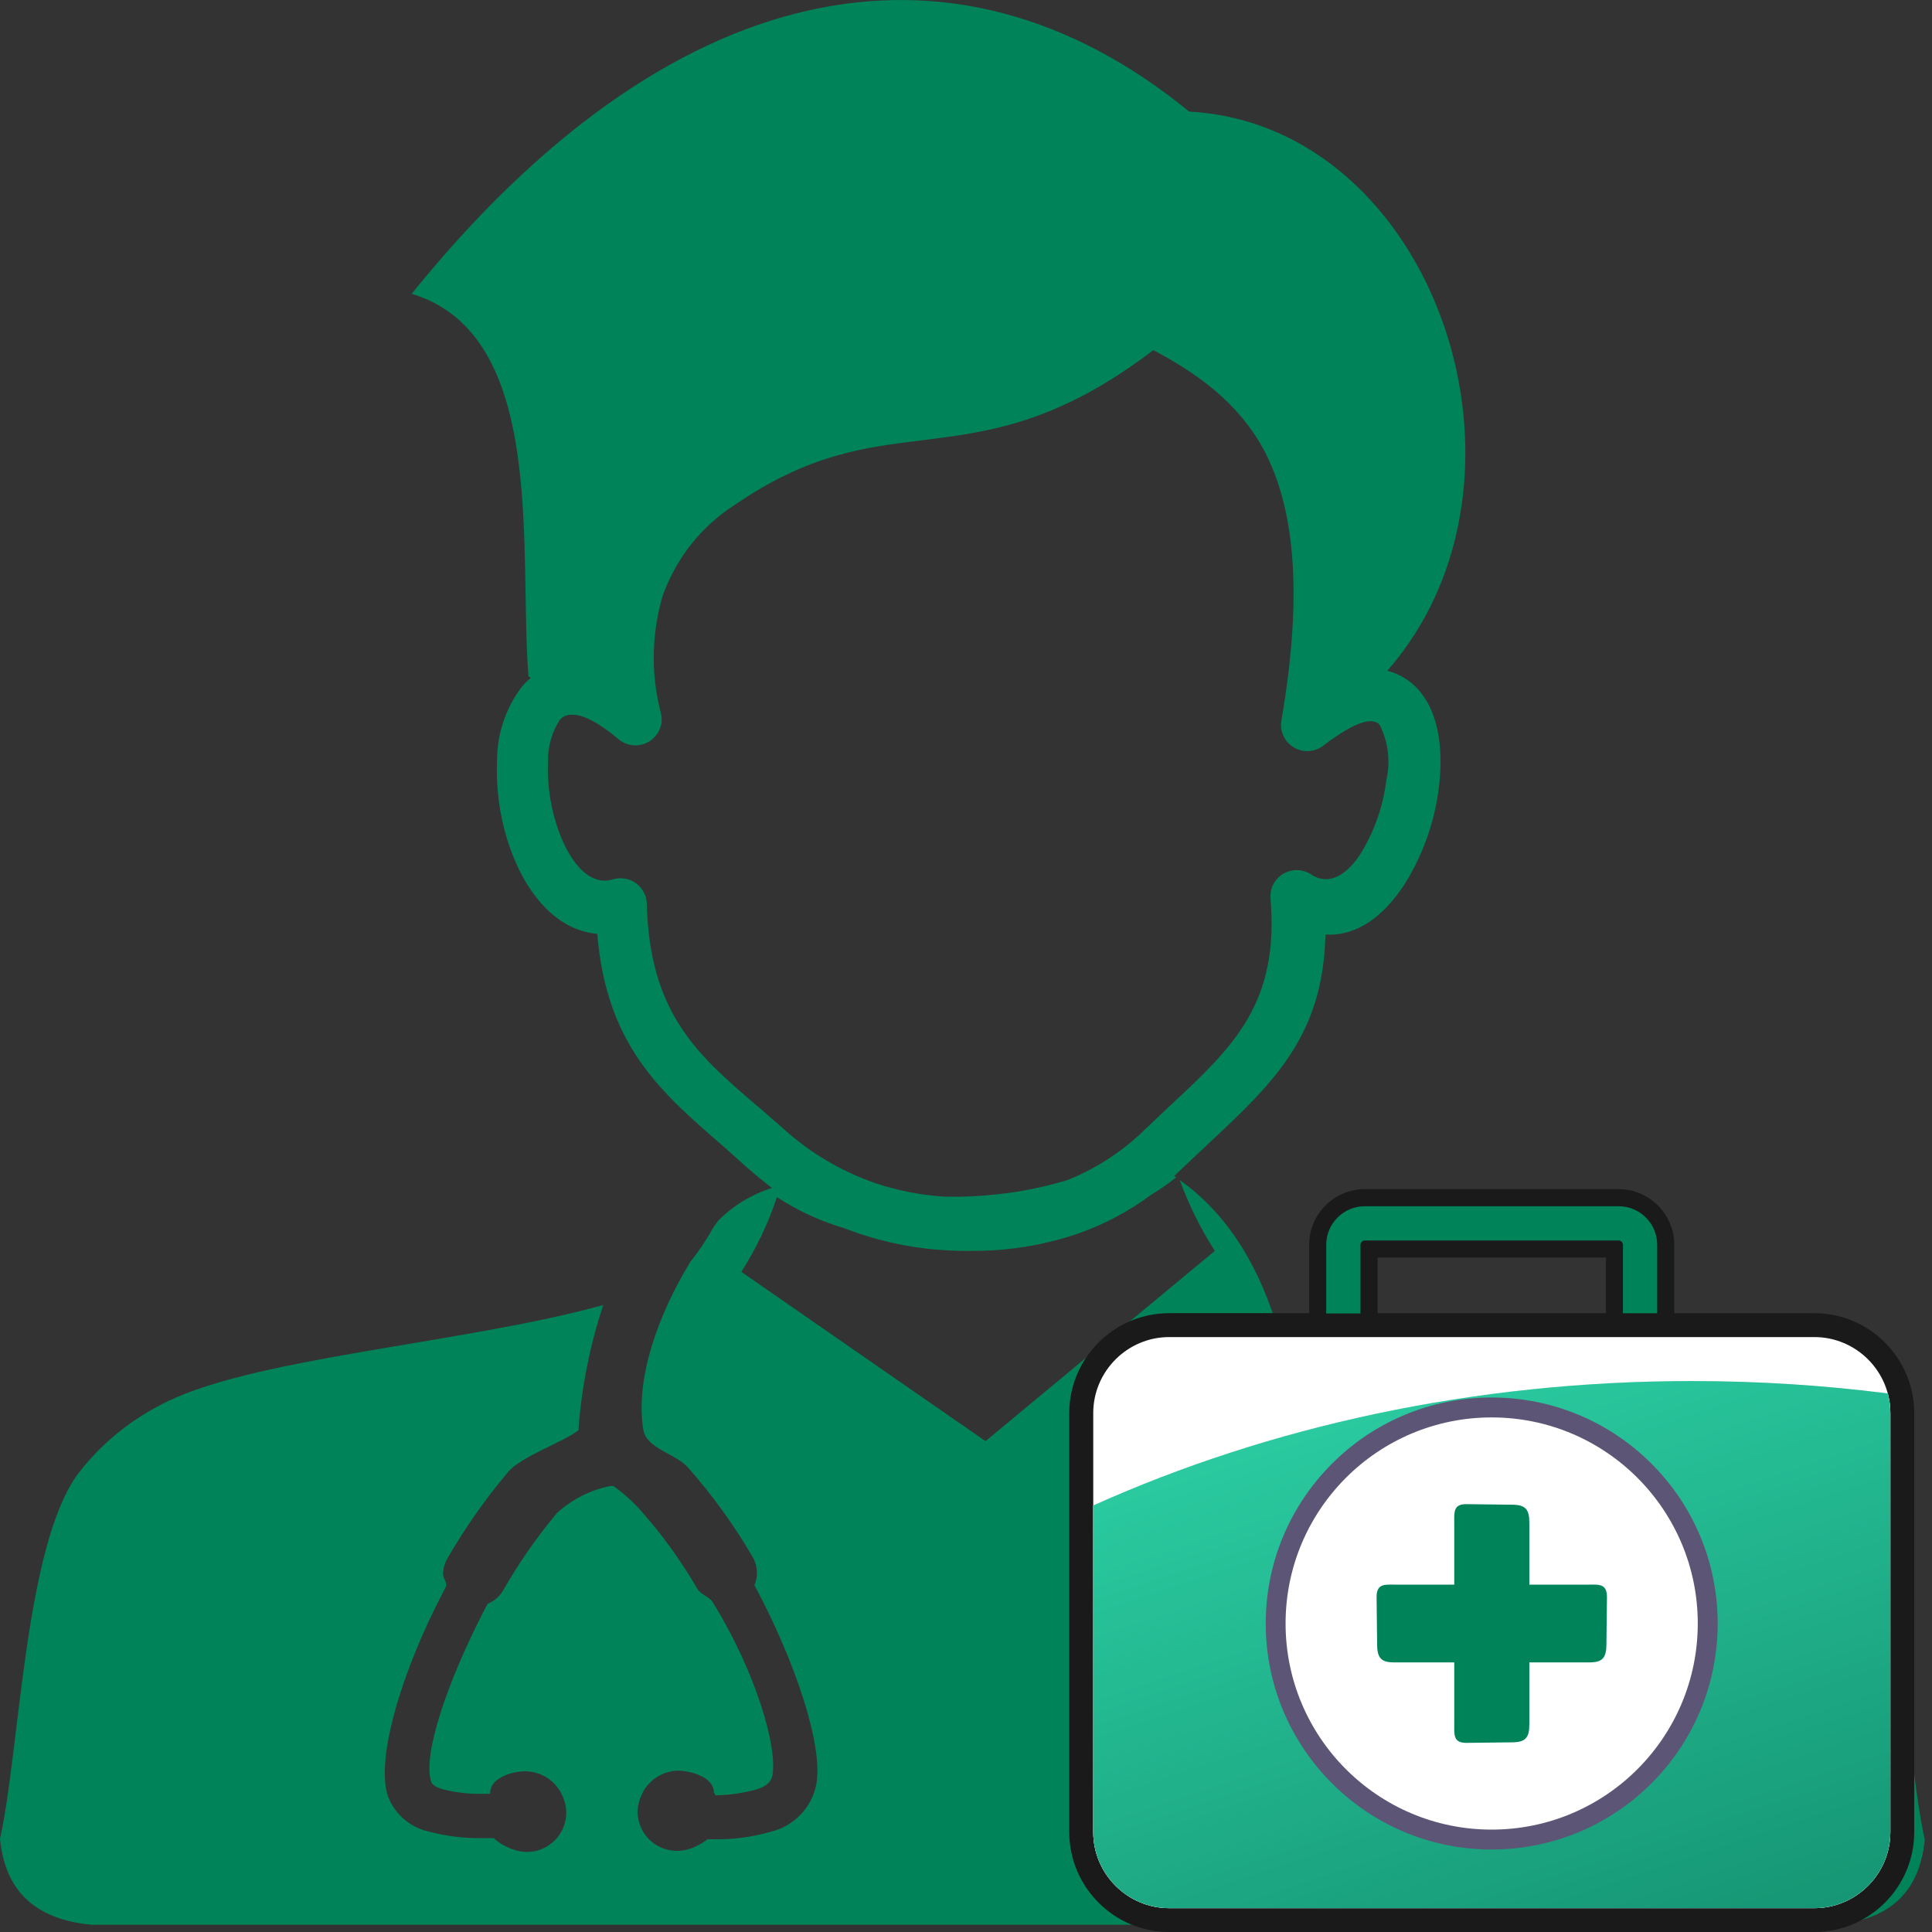 <svg width="29" height="29" viewBox="0 0 29 29" fill="none" xmlns="http://www.w3.org/2000/svg">
<rect x="0" y="0" width="29" height="29" fill="#333333" stroke="none"/>
<path d="M19.971 24.315C20.162 24.315 20.349 24.371 20.508 24.476C20.667 24.582 20.791 24.732 20.864 24.907C20.938 25.083 20.957 25.276 20.92 25.463C20.883 25.649 20.792 25.821 20.657 25.955C20.522 26.09 20.35 26.182 20.162 26.219C19.975 26.256 19.78 26.238 19.604 26.165C19.427 26.092 19.276 25.969 19.17 25.811C19.064 25.653 19.007 25.467 19.007 25.277C19.007 25.151 19.032 25.026 19.08 24.909C19.128 24.792 19.199 24.686 19.289 24.597C19.378 24.508 19.484 24.437 19.601 24.389C19.718 24.34 19.844 24.315 19.971 24.315ZM20.823 10.069C21.032 10.121 21.215 10.244 21.342 10.417C21.597 10.744 21.668 11.273 21.597 11.827C21.533 12.345 21.355 12.842 21.076 13.284C20.766 13.754 20.367 14.057 19.895 14.027C19.862 15.557 19.109 16.259 18.127 17.178L17.751 17.533L17.624 17.653L17.654 17.674C17.536 17.768 17.411 17.855 17.281 17.933C16.949 18.179 16.582 18.374 16.193 18.513C15.673 18.692 15.127 18.78 14.578 18.776C14.008 18.785 13.44 18.698 12.899 18.518L12.663 18.433C12.353 18.341 12.056 18.21 11.78 18.043L11.662 17.97C11.531 18.364 11.351 18.741 11.128 19.091L14.793 21.632L18.235 18.776C18.021 18.443 17.844 18.086 17.709 17.714C19.227 18.788 19.555 21.03 19.505 22.84C19.505 23.075 19.491 23.136 19.486 23.213C19.119 23.295 18.779 23.473 18.505 23.73C18.23 23.987 18.029 24.312 17.924 24.673C17.819 25.033 17.813 25.415 17.906 25.778C18 26.142 18.19 26.473 18.457 26.738C18.809 27.119 19.295 27.348 19.813 27.379C20.332 27.41 20.842 27.239 21.236 26.903C21.487 26.707 21.691 26.458 21.83 26.173C21.97 25.888 22.043 25.575 22.044 25.258C22.044 24.927 21.956 24.603 21.789 24.318C21.434 23.707 21.05 23.528 20.462 23.237C20.422 23.216 20.462 23.126 20.462 22.877C20.514 21.763 20.398 20.648 20.117 19.568C20.374 19.702 20.643 19.813 20.92 19.9C23.021 20.393 25.604 20.605 26.53 21.122C26.989 21.37 27.391 21.711 27.71 22.123C28.53 23.199 28.598 26.297 28.891 27.613C28.818 28.383 28.381 28.825 27.517 28.891H1.374C0.512 28.811 0.073 28.367 0 27.599C0.298 26.282 0.368 23.183 1.181 22.109C1.502 21.694 1.908 21.353 2.373 21.108C3.688 20.379 6.911 20.182 9.055 19.589C8.853 20.198 8.728 20.83 8.682 21.47C8.446 21.65 7.822 21.862 7.627 22.095C7.285 22.5 6.98 22.935 6.715 23.394C6.673 23.466 6.652 23.547 6.651 23.629C6.651 23.695 6.72 23.763 6.691 23.82L6.647 23.907C6.033 25.081 5.634 26.4 5.823 26.962C5.873 27.095 5.957 27.214 6.066 27.307C6.175 27.401 6.306 27.465 6.446 27.495C6.689 27.559 6.939 27.591 7.19 27.591C7.263 27.591 7.338 27.591 7.412 27.591C7.449 27.626 7.49 27.657 7.534 27.683C7.585 27.713 7.638 27.738 7.693 27.758C7.761 27.784 7.834 27.798 7.907 27.798C7.986 27.798 8.064 27.783 8.136 27.753C8.208 27.723 8.274 27.678 8.329 27.623C8.384 27.567 8.428 27.502 8.457 27.429C8.486 27.357 8.501 27.279 8.5 27.201C8.498 27.12 8.48 27.04 8.446 26.966C8.4 26.855 8.323 26.759 8.223 26.692C8.123 26.625 8.005 26.588 7.884 26.588C7.667 26.588 7.357 26.696 7.357 26.912V26.926H7.206C7.021 26.928 6.836 26.906 6.656 26.86C6.55 26.832 6.488 26.792 6.474 26.748C6.337 26.353 6.71 25.26 7.251 24.203L7.32 24.073C7.42 24.033 7.503 23.96 7.556 23.866C7.789 23.458 8.059 23.071 8.361 22.71C8.585 22.506 8.861 22.366 9.159 22.306H9.208C9.357 22.412 9.493 22.535 9.615 22.67C9.937 23.033 10.222 23.426 10.465 23.845C10.519 23.942 10.651 23.963 10.701 24.055C11.326 25.06 11.678 26.214 11.593 26.654C11.574 26.757 11.489 26.818 11.357 26.86C11.155 26.915 10.948 26.945 10.739 26.948C10.732 26.932 10.724 26.917 10.715 26.903C10.715 26.687 10.403 26.586 10.186 26.578C10.065 26.579 9.947 26.615 9.847 26.683C9.747 26.75 9.669 26.846 9.624 26.957C9.591 27.031 9.573 27.111 9.57 27.192C9.57 27.348 9.632 27.498 9.743 27.609C9.854 27.72 10.005 27.782 10.162 27.782C10.237 27.782 10.31 27.768 10.38 27.742C10.434 27.722 10.486 27.696 10.535 27.667C10.565 27.649 10.594 27.629 10.62 27.608H10.705C10.998 27.614 11.289 27.576 11.57 27.495C11.741 27.454 11.897 27.364 12.018 27.237C12.14 27.11 12.222 26.951 12.254 26.778C12.358 26.205 11.94 24.941 11.324 23.794C11.35 23.734 11.363 23.669 11.362 23.603C11.36 23.521 11.337 23.44 11.296 23.368C11.018 22.892 10.693 22.443 10.328 22.029C10.132 21.81 9.7 21.747 9.655 21.455C9.537 20.696 9.867 19.756 10.363 18.939C10.493 18.777 10.608 18.605 10.708 18.424L10.783 18.32C11.008 18.095 11.284 17.927 11.588 17.832C11.474 17.745 11.358 17.651 11.241 17.55L10.878 17.225L10.854 17.204C9.91 16.386 9.105 15.693 8.965 14.017C8.309 13.961 7.844 13.341 7.615 12.607C7.494 12.216 7.443 11.808 7.461 11.399C7.464 11.014 7.589 10.639 7.818 10.328C7.862 10.272 7.912 10.221 7.967 10.175L7.933 10.154C7.782 8.274 8.224 5.026 6.179 4.41C10.037 -0.365 14.287 -1.239 17.85 1.675C21.553 1.879 23.34 7.2 20.823 10.069ZM9.962 8.894C9.781 9.474 9.764 10.092 9.914 10.68C9.939 10.761 9.938 10.848 9.909 10.928C9.88 11.008 9.826 11.076 9.755 11.123C9.685 11.17 9.6 11.192 9.515 11.188C9.43 11.183 9.349 11.151 9.284 11.096C8.812 10.697 8.526 10.659 8.403 10.805C8.285 10.987 8.224 11.199 8.226 11.416C8.212 11.734 8.252 12.052 8.347 12.356C8.507 12.88 8.819 13.31 9.192 13.202C9.228 13.19 9.267 13.183 9.305 13.183C9.357 13.182 9.409 13.191 9.457 13.209C9.505 13.228 9.549 13.256 9.587 13.291C9.624 13.327 9.654 13.37 9.675 13.417C9.696 13.464 9.708 13.515 9.709 13.566C9.749 15.211 10.474 15.839 11.362 16.598L11.386 16.617L11.763 16.946C12.161 17.306 12.629 17.583 13.137 17.759C13.476 17.872 13.829 17.941 14.186 17.963C14.45 17.968 14.714 17.956 14.977 17.926C15.333 17.888 15.685 17.816 16.027 17.712C16.46 17.537 16.854 17.279 17.187 16.953L17.569 16.591C18.514 15.712 19.203 15.063 19.071 13.486C19.065 13.413 19.079 13.339 19.113 13.273C19.148 13.208 19.2 13.153 19.263 13.115C19.327 13.078 19.4 13.059 19.475 13.061C19.549 13.063 19.621 13.086 19.683 13.127C19.949 13.303 20.214 13.127 20.41 12.835C20.624 12.495 20.76 12.111 20.809 11.712C20.873 11.433 20.839 11.141 20.712 10.885C20.617 10.763 20.365 10.812 19.878 11.181C19.817 11.233 19.741 11.265 19.66 11.273C19.579 11.281 19.498 11.263 19.428 11.223C19.358 11.184 19.301 11.123 19.267 11.05C19.232 10.978 19.22 10.896 19.234 10.817C19.579 8.81 19.406 7.569 18.965 6.742C18.58 6.037 17.966 5.602 17.312 5.256C15.86 6.361 14.835 6.485 13.815 6.612C12.972 6.716 12.134 6.819 11.022 7.583C10.537 7.896 10.167 8.356 9.966 8.894H9.962Z" fill="#008359"/>
<path d="M17.549 19.711H19.651V18.685C19.651 18.224 20.026 17.849 20.487 17.849H24.296C24.756 17.849 25.132 18.226 25.132 18.685V19.711H27.234C28.059 19.711 28.733 20.385 28.733 21.21V27.501C28.733 27.914 28.564 28.289 28.293 28.56C28.021 28.831 27.646 29 27.234 29H17.549C16.724 29 16.05 28.326 16.05 27.501V21.21C16.05 20.385 16.724 19.711 17.549 19.711ZM20.678 19.711H24.105V18.876H20.678V19.711Z" fill="#1A1A1A"/>
<path d="M20.421 19.715H19.907V18.685C19.907 18.366 20.167 18.106 20.486 18.106H24.296C24.615 18.106 24.875 18.366 24.875 18.685V19.712H24.361V18.685C24.361 18.65 24.331 18.62 24.296 18.62H20.486C20.451 18.62 20.421 18.65 20.421 18.685V19.715Z" fill="#008359"/>
<path fill-rule="evenodd" clip-rule="evenodd" d="M17.55 20.07H27.235C27.862 20.07 28.375 20.583 28.375 21.21V27.501C28.375 28.128 27.862 28.642 27.235 28.642H17.55C16.923 28.642 16.41 28.128 16.41 27.501V21.21C16.41 20.583 16.923 20.07 17.55 20.07Z" fill="white"/>
<path fill-rule="evenodd" clip-rule="evenodd" d="M28.336 20.916C28.362 21.012 28.375 21.111 28.375 21.21V27.501C28.375 28.128 27.862 28.642 27.235 28.642H17.55C16.923 28.642 16.41 28.128 16.41 27.501V22.598C19.049 21.411 22.121 20.73 25.4 20.73C26.4 20.73 27.381 20.794 28.336 20.916Z" fill="#EBEBEB"/>
<path fill-rule="evenodd" clip-rule="evenodd" d="M28.336 20.916C28.362 21.012 28.375 21.111 28.375 21.21V27.501C28.375 28.128 27.862 28.642 27.235 28.642H17.55C16.923 28.642 16.41 28.128 16.41 27.501V22.598C19.049 21.411 22.121 20.73 25.4 20.73C26.4 20.73 27.381 20.794 28.336 20.916Z" fill="url(#paint0_linear_118_62)"/>
<path d="M22.391 20.977C23.328 20.977 24.176 21.357 24.79 21.971C25.404 22.585 25.783 23.433 25.783 24.369C25.783 25.306 25.404 26.154 24.79 26.768C24.176 27.382 23.328 27.762 22.391 27.762C21.454 27.762 20.606 27.382 19.993 26.768C19.379 26.154 18.999 25.306 18.999 24.369C18.999 23.433 19.379 22.585 19.993 21.971C20.606 21.357 21.454 20.977 22.391 20.977Z" fill="#5C5576"/>
<path d="M22.39 27.463C24.099 27.463 25.484 26.078 25.484 24.369C25.484 22.661 24.099 21.276 22.39 21.276C20.682 21.276 19.297 22.661 19.297 24.369C19.297 26.078 20.682 27.463 22.39 27.463Z" fill="white"/>
<path fill-rule="evenodd" clip-rule="evenodd" d="M21.829 22.869C21.828 22.697 21.812 22.574 22.018 22.578L22.686 22.586C22.901 22.585 22.958 22.655 22.956 22.864V23.786H23.84C24.006 23.785 24.124 23.769 24.121 23.982L24.113 24.673C24.114 24.896 24.046 24.956 23.844 24.953H22.956V25.874C22.958 26.083 22.901 26.154 22.686 26.153L22.018 26.161C21.812 26.164 21.828 26.041 21.829 25.869V24.953H20.94C20.738 24.956 20.67 24.896 20.671 24.673L20.663 23.982C20.66 23.769 20.779 23.785 20.945 23.786H21.829V22.869Z" fill="#008359"/>
<defs>
<linearGradient id="paint0_linear_118_62" x1="14.741" y1="20.135" x2="18.745" y2="32.221" gradientUnits="userSpaceOnUse">
<stop stop-color="#30D9AC"/>
<stop offset="1" stop-color="#149271"/>
</linearGradient>
</defs>
</svg>
